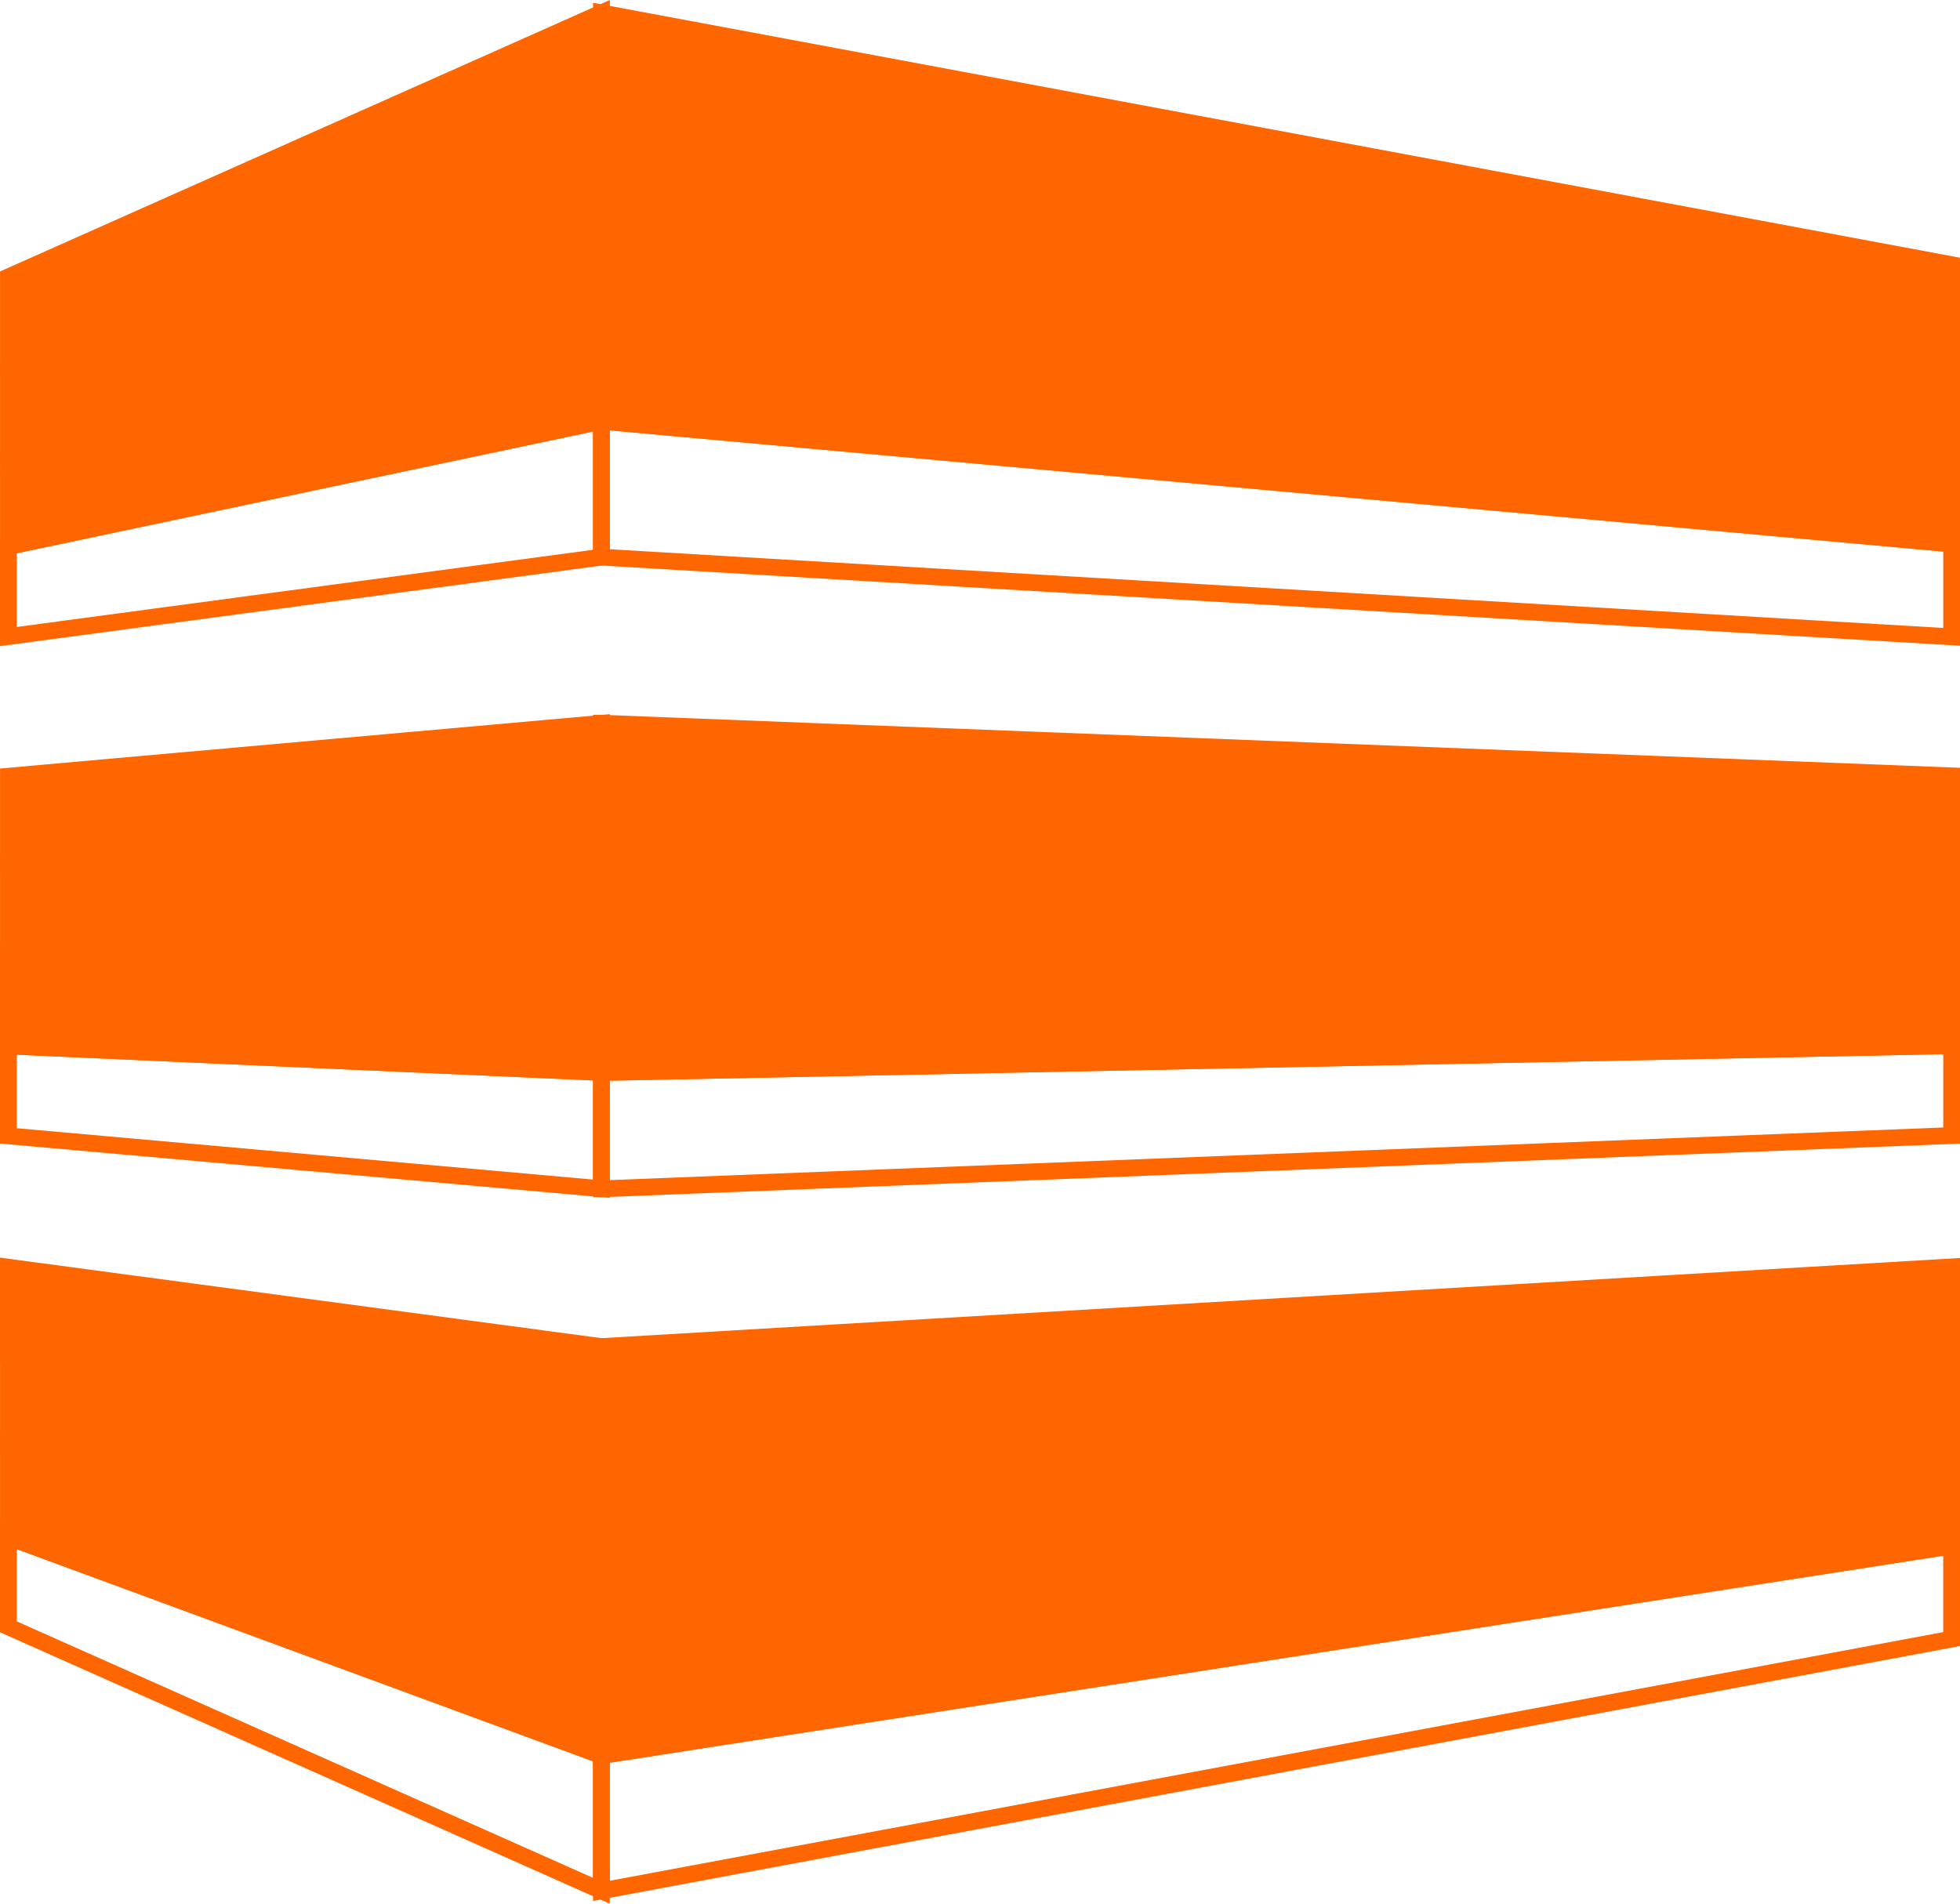 <?xml version="1.0" encoding="UTF-8"?> <svg xmlns="http://www.w3.org/2000/svg" width="58.437" height="56.77" viewBox="0 0 58.437 56.77"><g id="Group_13" data-name="Group 13" transform="translate(-387.863 -1556.467)"><path id="Path_121" data-name="Path 121" d="M469.381,1777.254l40.256-7.508v-2.777l-40.256,6.25Z" transform="translate(-63.587 -164.402)" fill="none" stroke="#f60" stroke-width="0.5"></path><path id="Path_122" data-name="Path 122" d="M388.113,1765.762v2.676l17.681,7.871v-4.035Z" transform="translate(0 -163.459)" fill="none" stroke="#f60" stroke-width="0.5"></path><path id="Path_123" data-name="Path 123" d="M405.795,1758.608l-17.681-5.162v2.68l17.681,6.512Z" transform="translate(0 -153.822)" fill="#f60" stroke="#f60" stroke-width="0.5"></path><path id="Path_124" data-name="Path 124" d="M469.381,1763.238l40.256-6.25v-2.775l-40.256,5Z" transform="translate(-63.587 -154.421)" fill="#f60" stroke="#f60" stroke-width="0.5"></path><path id="Path_125" data-name="Path 125" d="M509.638,1731.495v-2.772l-40.256,2.377v4.055Z" transform="translate(-63.587 -134.478)" fill="#f60" stroke="#f60" stroke-width="0.5"></path><path id="Path_126" data-name="Path 126" d="M388.113,1731.45l17.681,3.737v-4.055l-17.681-2.368Z" transform="translate(0 -134.509)" fill="#f60" stroke="#f60" stroke-width="0.5"></path><path id="Path_127" data-name="Path 127" d="M469.381,1749.233l40.256-5v-2.773l-40.256,3.66Z" transform="translate(-63.587 -144.447)" fill="#f60" stroke="#f60" stroke-width="0.5"></path><path id="Path_128" data-name="Path 128" d="M405.795,1744.849l-17.681-3.737v2.683l17.681,5.162Z" transform="translate(0 -144.172)" fill="#f60" stroke="#f60" stroke-width="0.5"></path><path id="Path_129" data-name="Path 129" d="M405.795,1556.852l-17.681,7.872v2.676l17.681-6.512Z" fill="#f60" stroke="#f60" stroke-width="0.5"></path><path id="Path_130" data-name="Path 130" d="M509.638,1567.137v-2.777l-40.256-7.509v4.036Z" transform="translate(-63.587)" fill="#f60" stroke="#f60" stroke-width="0.5"></path><path id="Path_131" data-name="Path 131" d="M405.795,1575.4l-17.681,6.512v2.68l17.681-5.162Z" transform="translate(0 -14.513)" fill="#f60" stroke="#f60" stroke-width="0.5"></path><path id="Path_132" data-name="Path 132" d="M469.381,1579.431l40.256,5v-2.775l-40.256-6.25Z" transform="translate(-63.587 -14.513)" fill="#f60" stroke="#f60" stroke-width="0.5"></path><path id="Path_133" data-name="Path 133" d="M509.638,1616.469l-40.256-3.66v4.055l40.256,2.377Z" transform="translate(-63.587 -43.783)" fill="none" stroke="#f60" stroke-width="0.5"></path><path id="Path_134" data-name="Path 134" d="M388.113,1616.545v2.687l17.681-2.368v-4.055Z" transform="translate(0 -43.783)" fill="none" stroke="#f60" stroke-width="0.5"></path><path id="Path_135" data-name="Path 135" d="M469.381,1598.033l40.256,3.66v-2.774l-40.256-5Z" transform="translate(-63.587 -29.006)" fill="#f60" stroke="#f60" stroke-width="0.5"></path><path id="Path_136" data-name="Path 136" d="M405.795,1593.924l-17.681,5.162v2.683l17.681-3.737Z" transform="translate(0 -29.006)" fill="#f60" stroke="#f60" stroke-width="0.5"></path><path id="Path_137" data-name="Path 137" d="M469.413,1654.21l-.032,0v3.47h.032l40.225.78v-2.681Z" transform="translate(-63.587 -76.176)" fill="#f60" stroke="#f60" stroke-width="0.5"></path><path id="Path_138" data-name="Path 138" d="M405.795,1654.223l-17.681,1.576v2.681l17.681-.788Z" transform="translate(0 -76.186)" fill="#f60" stroke="#f60" stroke-width="0.5"></path><path id="Path_139" data-name="Path 139" d="M469.381,1670.165v3.469h.032l40.225-.009v-2.681l-40.225-.78Z" transform="translate(-63.587 -88.659)" fill="#f60" stroke="#f60" stroke-width="0.5"></path><path id="Path_140" data-name="Path 140" d="M405.795,1670.17l-17.681.788v2.681h17.681Z" transform="translate(0 -88.664)" fill="#f60" stroke="#f60" stroke-width="0.5"></path><path id="Path_141" data-name="Path 141" d="M469.381,1686.085v3.47h.032l40.225-.8v-2.681l-40.225.009Z" transform="translate(-63.587 -101.109)" fill="#f60" stroke="#f60" stroke-width="0.5"></path><path id="Path_142" data-name="Path 142" d="M405.795,1686.117H388.113v2.682l17.681.788Z" transform="translate(0 -101.141)" fill="#f60" stroke="#f60" stroke-width="0.5"></path><path id="Path_143" data-name="Path 143" d="M469.381,1699.2v3.469l.032,0,40.225-1.588V1698.4l-40.225.8Z" transform="translate(-63.587 -110.752)" fill="none" stroke="#f60" stroke-width="0.5"></path><path id="Path_144" data-name="Path 144" d="M388.113,1698.442v2.682l17.681,1.576v-3.469Z" transform="translate(0 -110.785)" fill="none" stroke="#f60" stroke-width="0.5"></path></g></svg> 